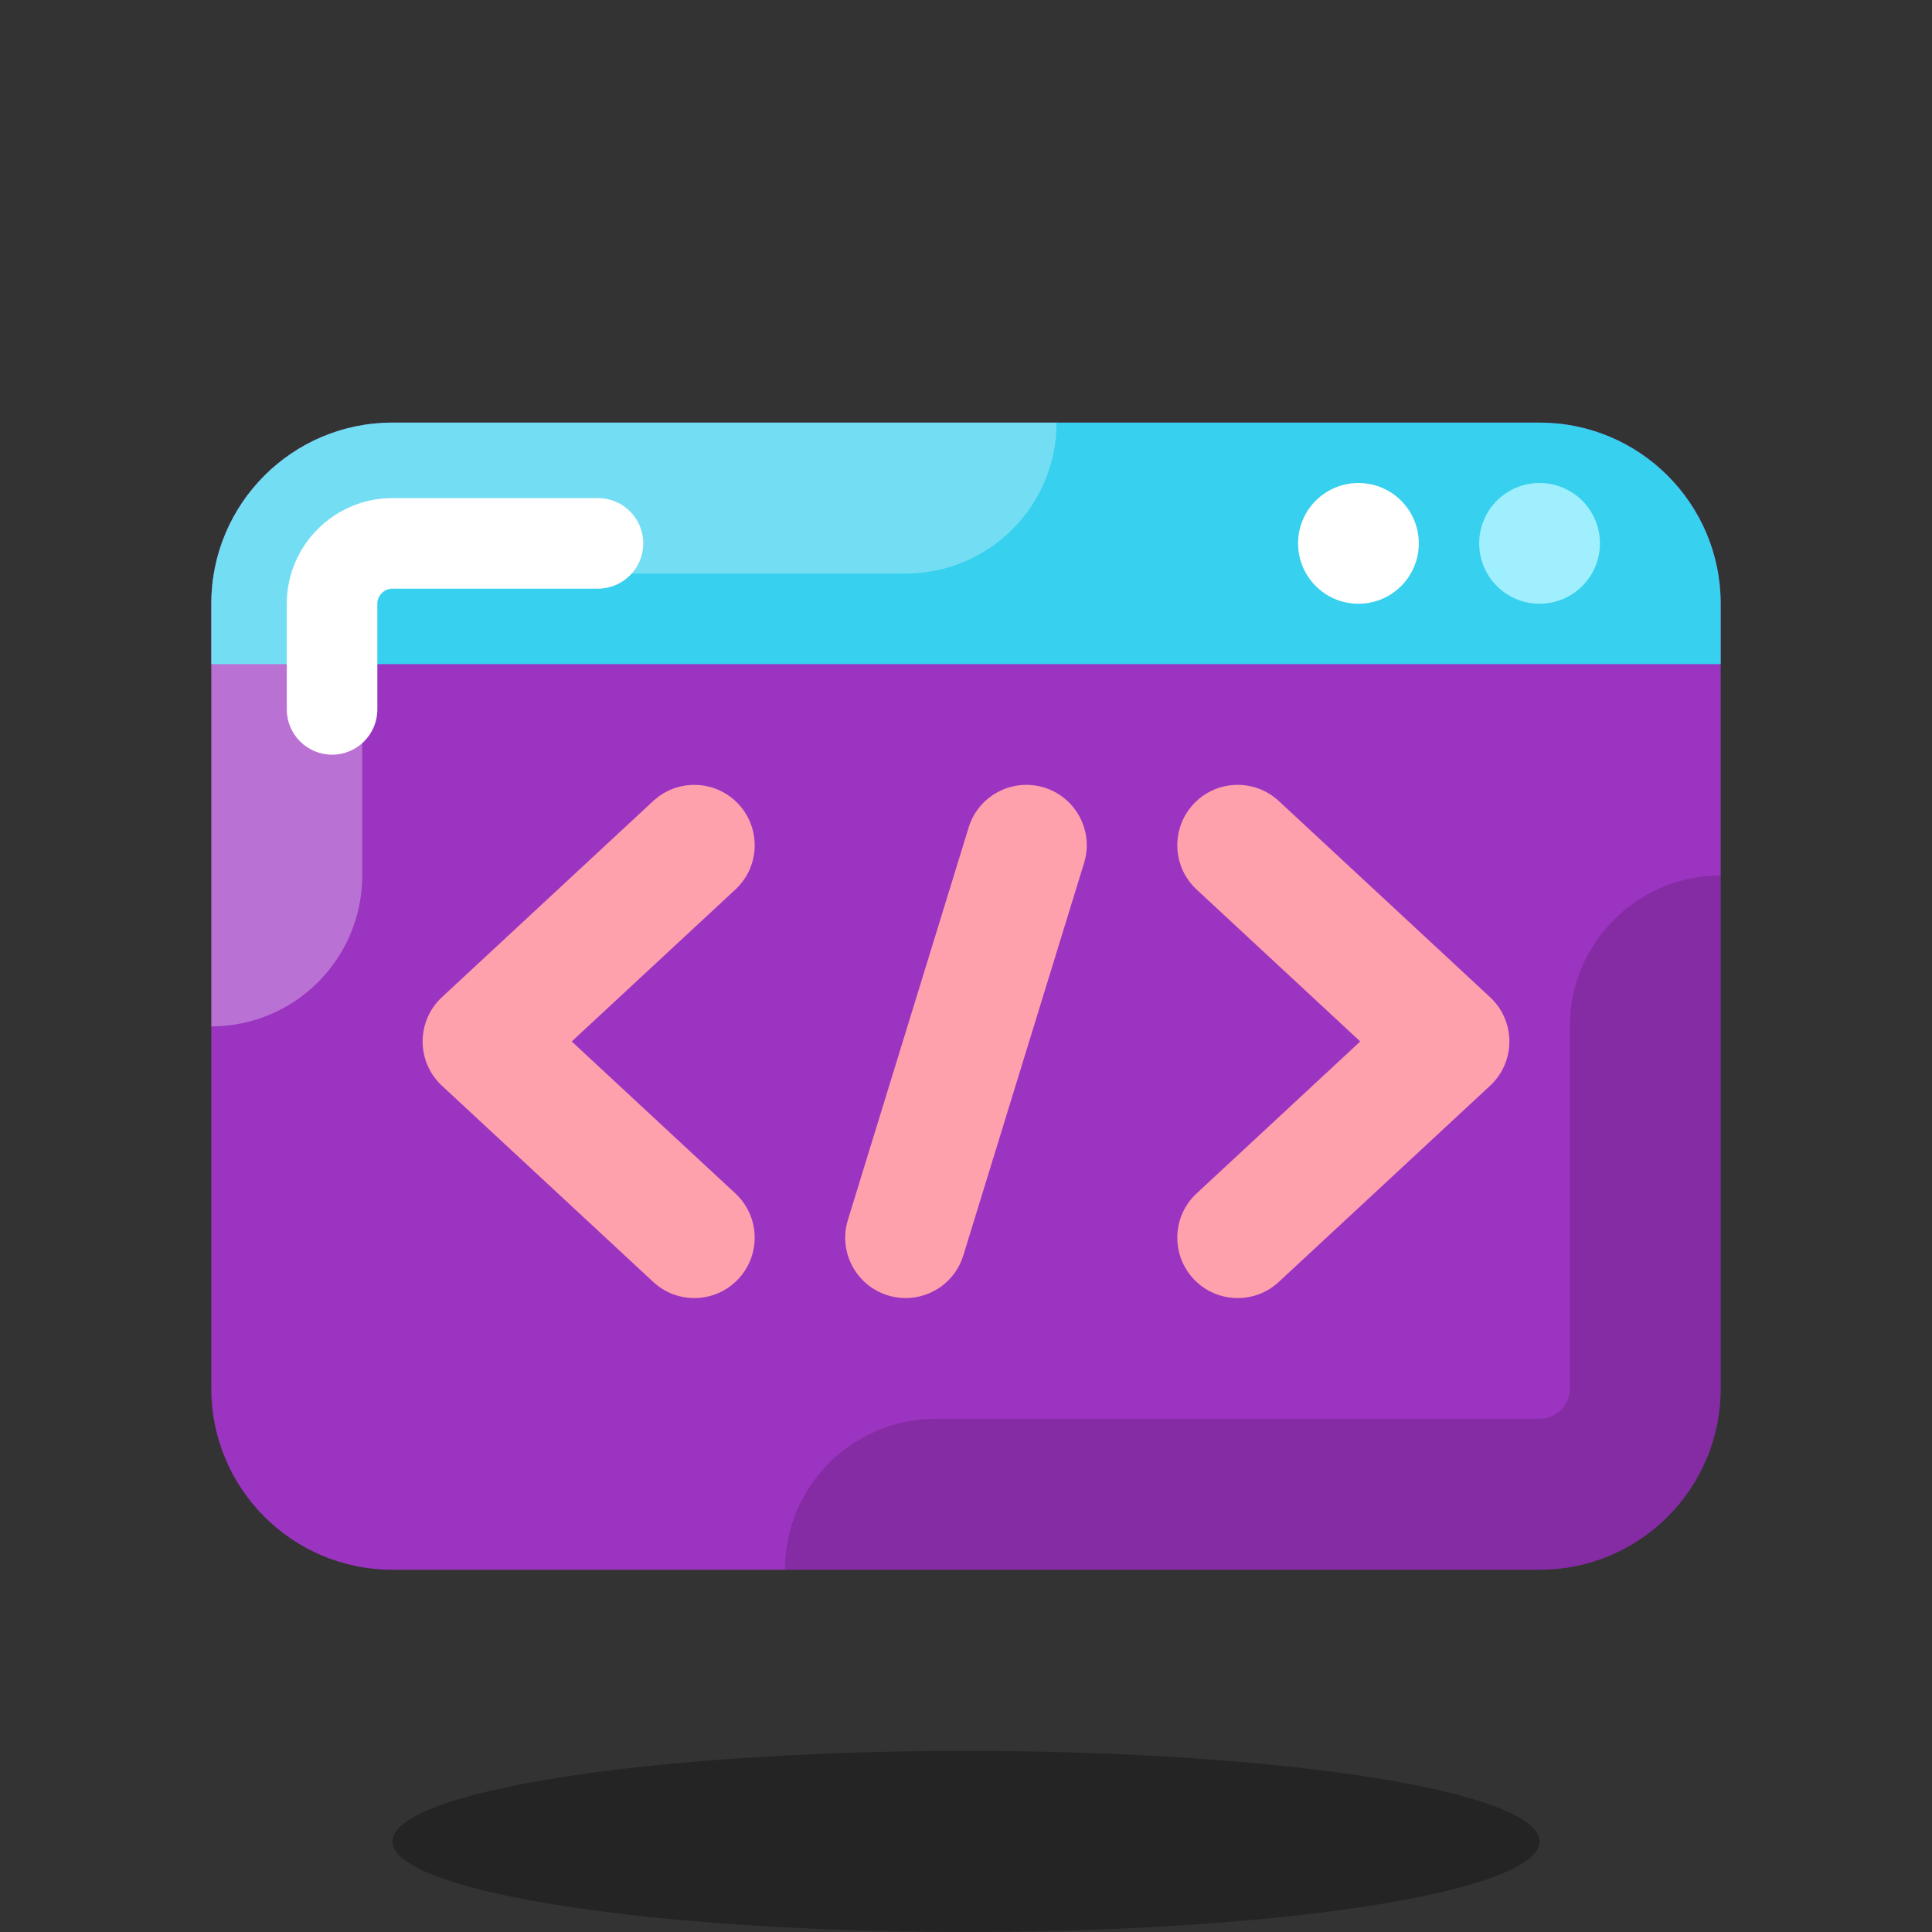 <svg xmlns="http://www.w3.org/2000/svg"  viewBox="0 0 64 64" width="64px" height="64px"><rect x="0" y="0" width="64" height="64" fill="#333333" stroke="none"/><path fill="#9c34c2" d="M51,14H13c-3.314,0-6,2.686-6,6v26c0,3.314,2.686,6,6,6h38c3.314,0,6-2.686,6-6V20	C57,16.686,54.314,14,51,14z"/><ellipse cx="32" cy="61" opacity=".3" rx="19" ry="3"/><path fill="#37d0ee" d="M57,22H7v-2c0-3.314,2.686-6,6-6h38c3.314,0,6,2.686,6,6V22z"/><path fill="#fff" d="M30,19c2.761,0,5-2.238,5-5H13c-3.314,0-6,2.686-6,6v14c2.761,0,5-2.238,5-5v-9 c0-0.552,0.449-1,1-1H30z" opacity=".3"/><path d="M57,46V29c-2.761,0-5,2.238-5,5v12c0,0.552-0.449,1-1,1H31c-2.761,0-5,2.238-5,5h25 C54.314,52,57,49.314,57,46z" opacity=".15"/><path fill="#fff" d="M11,25c-0.828,0-1.5-0.672-1.5-1.5V20c0-1.93,1.57-3.5,3.5-3.5h6.809c0.828,0,1.5,0.672,1.5,1.5	s-0.672,1.5-1.5,1.5H13c-0.275,0-0.5,0.225-0.5,0.5v3.5C12.5,24.328,11.828,25,11,25z"/><circle cx="45" cy="18" r="2" fill="#fff"/><circle cx="51" cy="18" r="2" fill="#a0effe"/><g><path fill="#ffa1ac" d="M41,43c-0.537,0-1.072-0.215-1.466-0.639c-0.751-0.81-0.705-2.075,0.105-2.827l5.421-5.034 l-5.421-5.034c-0.81-0.752-0.856-2.017-0.105-2.827s2.017-0.856,2.827-0.105l7,6.5C49.769,33.413,50,33.944,50,34.5 s-0.231,1.087-0.639,1.466l-7,6.5C41.976,42.823,41.487,43,41,43z"/><path fill="#ffa1ac" d="M23,43c-0.487,0-0.975-0.177-1.36-0.534l-7-6.5C14.231,35.587,14,35.056,14,34.5 s0.231-1.087,0.639-1.466l7-6.5c0.809-0.751,2.074-0.704,2.827,0.105c0.751,0.81,0.705,2.075-0.105,2.827L18.939,34.5l5.421,5.034 c0.81,0.752,0.856,2.017,0.105,2.827C24.072,42.785,23.536,43,23,43z"/><path fill="#ffa1ac" d="M30,43c-0.195,0-0.393-0.029-0.589-0.089c-1.056-0.325-1.648-1.444-1.323-2.5l4-13 c0.325-1.055,1.443-1.646,2.5-1.323c1.056,0.325,1.648,1.444,1.323,2.5l-4,13C31.647,42.448,30.855,43,30,43z"/></g></svg>